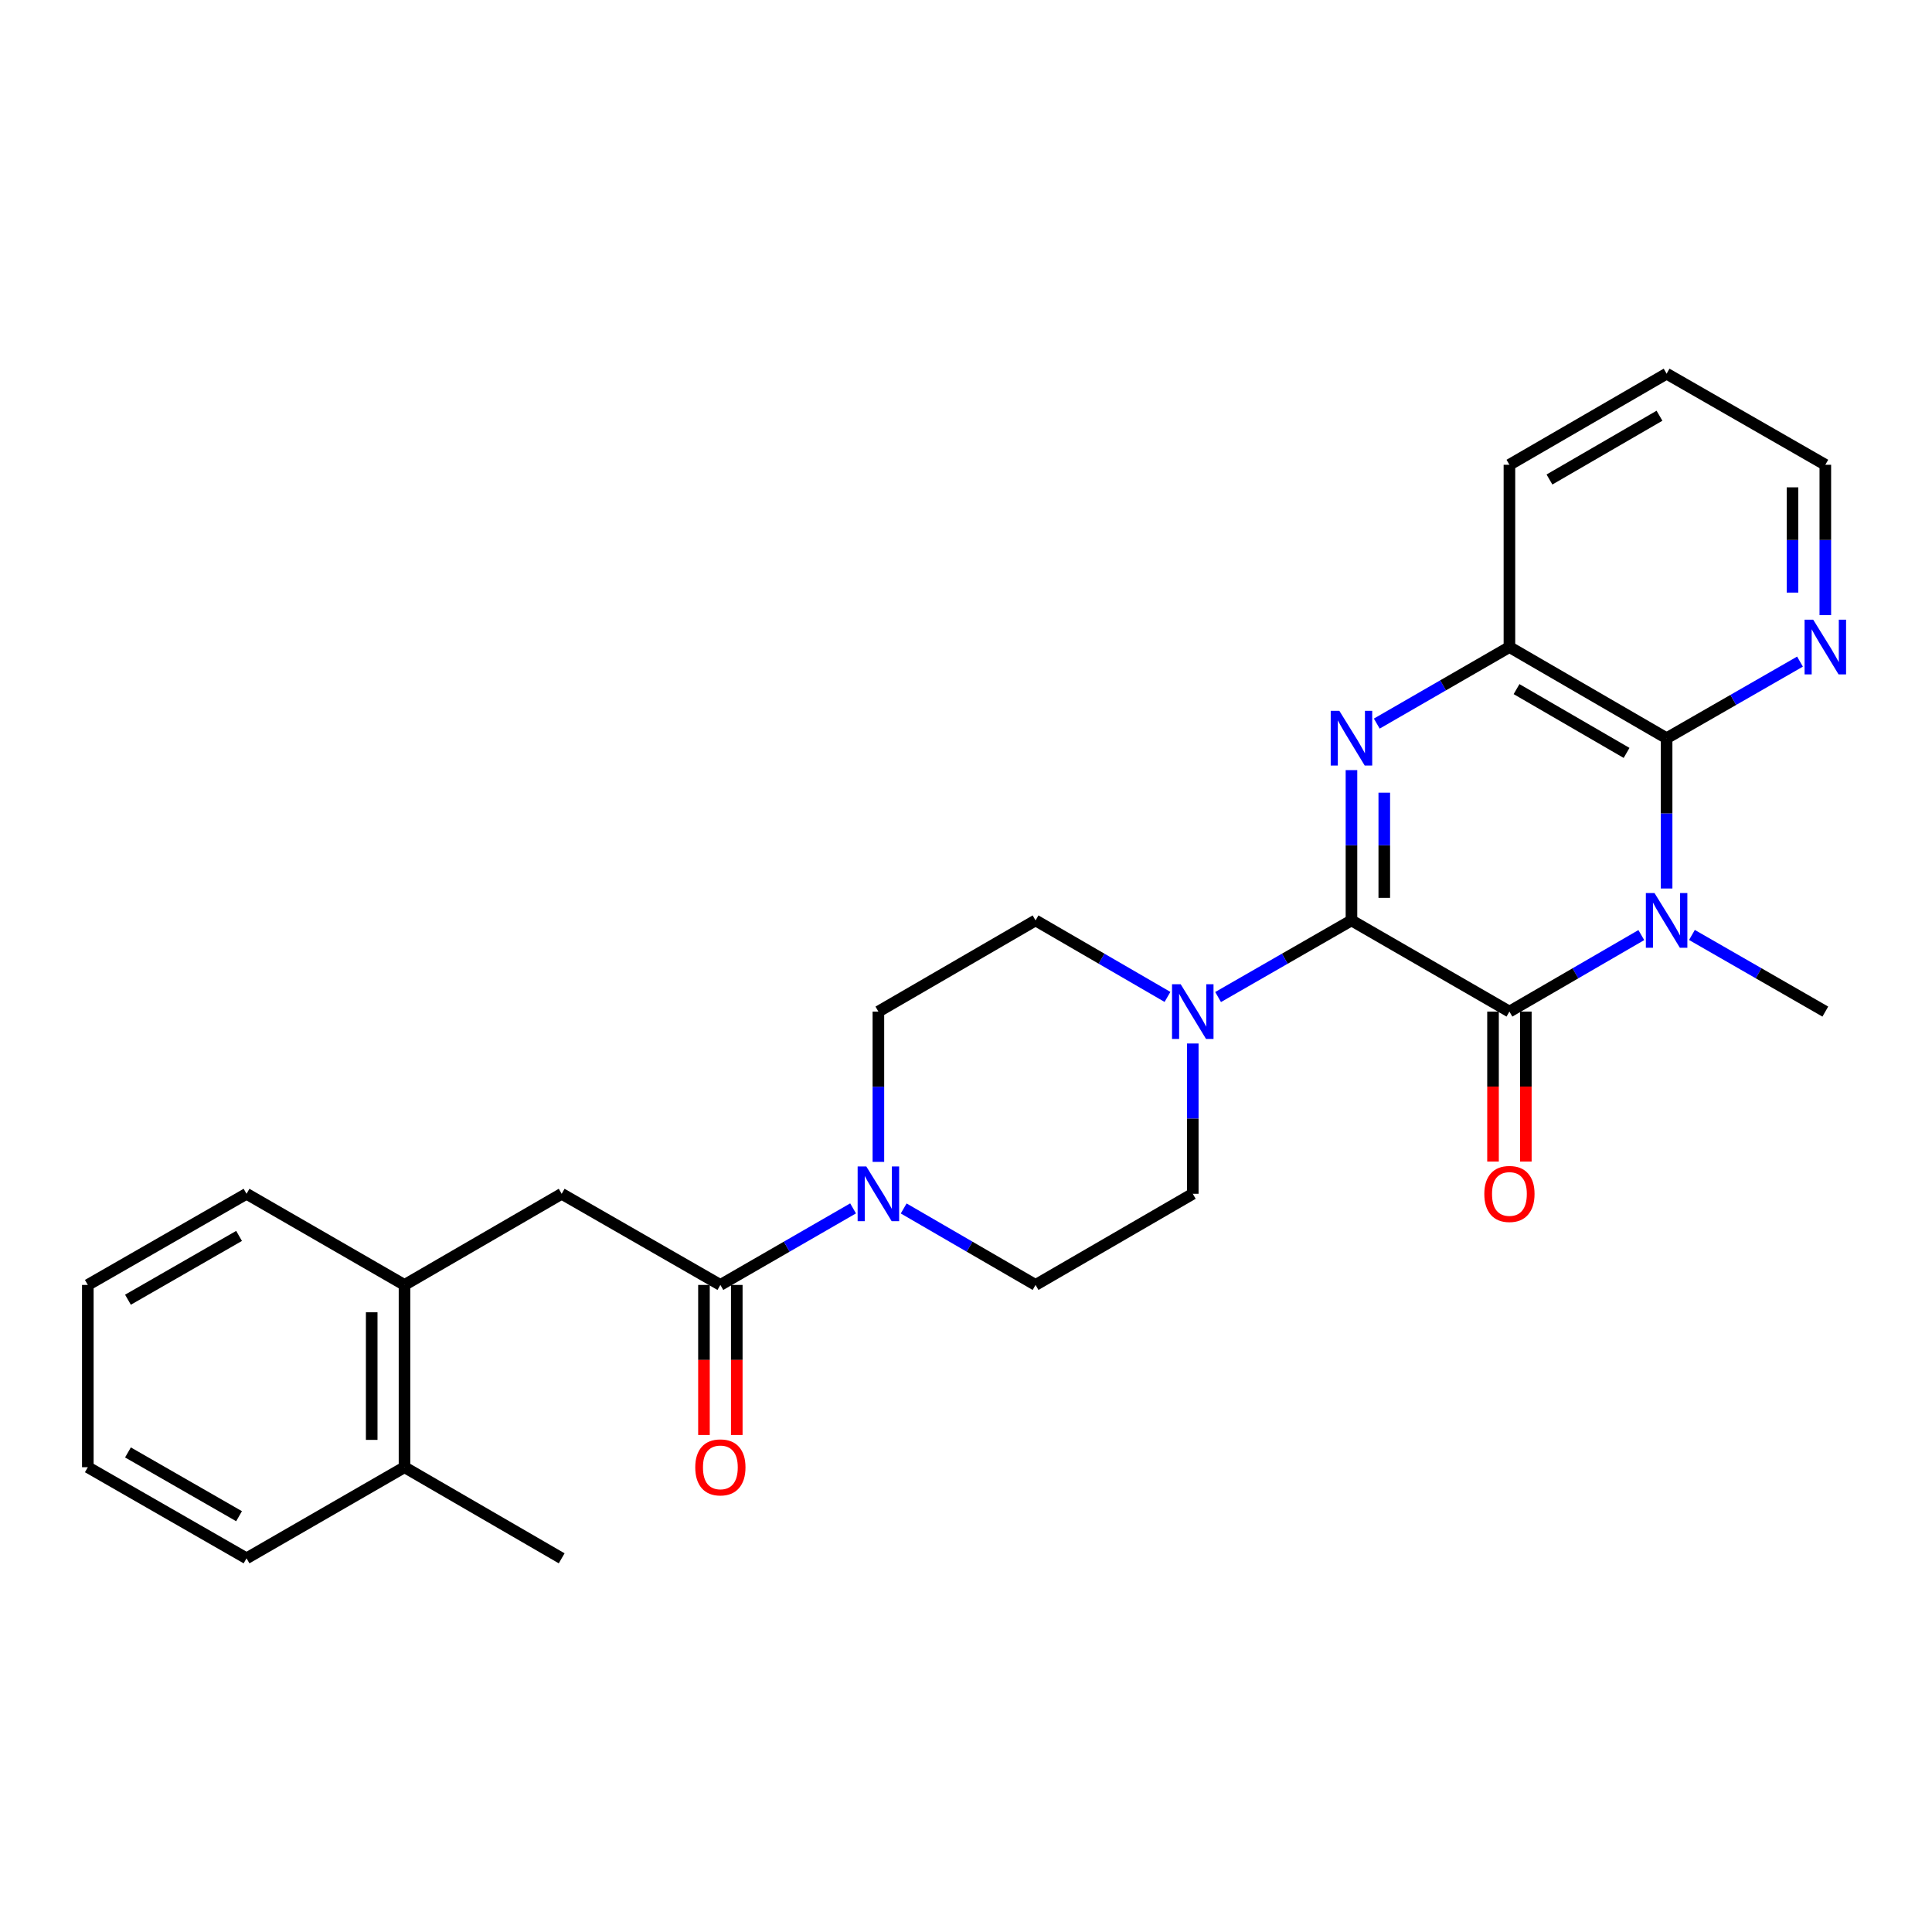 <?xml version='1.0' encoding='iso-8859-1'?>
<svg version='1.1' baseProfile='full'
              xmlns='http://www.w3.org/2000/svg'
                      xmlns:rdkit='http://www.rdkit.org/xml'
                      xmlns:xlink='http://www.w3.org/1999/xlink'
                  xml:space='preserve'
width='1000px' height='1000px' viewBox='0 0 1000 1000'>
<!-- END OF HEADER -->
<rect style='opacity:1.0;fill:#FFFFFF;stroke:none' width='1000' height='1000' x='0' y='0'> </rect>
<path class='bond-1' d='M 699.515,476.403 L 781.277,523.597' style='fill:none;fill-rule:evenodd;stroke:#000000;stroke-width:6px;stroke-linecap:butt;stroke-linejoin:miter;stroke-opacity:1' />
<path class='bond-2' d='M 699.515,476.403 L 699.515,437.507' style='fill:none;fill-rule:evenodd;stroke:#000000;stroke-width:6px;stroke-linecap:butt;stroke-linejoin:miter;stroke-opacity:1' />
<path class='bond-2' d='M 699.515,437.507 L 699.515,398.611' style='fill:none;fill-rule:evenodd;stroke:#0000FF;stroke-width:6px;stroke-linecap:butt;stroke-linejoin:miter;stroke-opacity:1' />
<path class='bond-2' d='M 716.498,464.735 L 716.498,437.507' style='fill:none;fill-rule:evenodd;stroke:#000000;stroke-width:6px;stroke-linecap:butt;stroke-linejoin:miter;stroke-opacity:1' />
<path class='bond-2' d='M 716.498,437.507 L 716.498,410.28' style='fill:none;fill-rule:evenodd;stroke:#0000FF;stroke-width:6px;stroke-linecap:butt;stroke-linejoin:miter;stroke-opacity:1' />
<path class='bond-4' d='M 699.515,476.403 L 664.999,496.234' style='fill:none;fill-rule:evenodd;stroke:#000000;stroke-width:6px;stroke-linecap:butt;stroke-linejoin:miter;stroke-opacity:1' />
<path class='bond-4' d='M 664.999,496.234 L 630.484,516.065' style='fill:none;fill-rule:evenodd;stroke:#0000FF;stroke-width:6px;stroke-linecap:butt;stroke-linejoin:miter;stroke-opacity:1' />
<path class='bond-0' d='M 849.542,483.997 L 815.41,503.797' style='fill:none;fill-rule:evenodd;stroke:#0000FF;stroke-width:6px;stroke-linecap:butt;stroke-linejoin:miter;stroke-opacity:1' />
<path class='bond-0' d='M 815.41,503.797 L 781.277,523.597' style='fill:none;fill-rule:evenodd;stroke:#000000;stroke-width:6px;stroke-linecap:butt;stroke-linejoin:miter;stroke-opacity:1' />
<path class='bond-18' d='M 875.742,483.934 L 910.263,503.765' style='fill:none;fill-rule:evenodd;stroke:#0000FF;stroke-width:6px;stroke-linecap:butt;stroke-linejoin:miter;stroke-opacity:1' />
<path class='bond-18' d='M 910.263,503.765 L 944.783,523.597' style='fill:none;fill-rule:evenodd;stroke:#000000;stroke-width:6px;stroke-linecap:butt;stroke-linejoin:miter;stroke-opacity:1' />
<path class='bond-28' d='M 862.634,459.886 L 862.634,420.989' style='fill:none;fill-rule:evenodd;stroke:#0000FF;stroke-width:6px;stroke-linecap:butt;stroke-linejoin:miter;stroke-opacity:1' />
<path class='bond-28' d='M 862.634,420.989 L 862.634,382.093' style='fill:none;fill-rule:evenodd;stroke:#000000;stroke-width:6px;stroke-linecap:butt;stroke-linejoin:miter;stroke-opacity:1' />
<path class='bond-11' d='M 772.786,523.597 L 772.786,562.413' style='fill:none;fill-rule:evenodd;stroke:#000000;stroke-width:6px;stroke-linecap:butt;stroke-linejoin:miter;stroke-opacity:1' />
<path class='bond-11' d='M 772.786,562.413 L 772.786,601.229' style='fill:none;fill-rule:evenodd;stroke:#FF0000;stroke-width:6px;stroke-linecap:butt;stroke-linejoin:miter;stroke-opacity:1' />
<path class='bond-11' d='M 789.769,523.597 L 789.769,562.413' style='fill:none;fill-rule:evenodd;stroke:#000000;stroke-width:6px;stroke-linecap:butt;stroke-linejoin:miter;stroke-opacity:1' />
<path class='bond-11' d='M 789.769,562.413 L 789.769,601.229' style='fill:none;fill-rule:evenodd;stroke:#FF0000;stroke-width:6px;stroke-linecap:butt;stroke-linejoin:miter;stroke-opacity:1' />
<path class='bond-5' d='M 712.615,374.535 L 746.946,354.727' style='fill:none;fill-rule:evenodd;stroke:#0000FF;stroke-width:6px;stroke-linecap:butt;stroke-linejoin:miter;stroke-opacity:1' />
<path class='bond-5' d='M 746.946,354.727 L 781.277,334.919' style='fill:none;fill-rule:evenodd;stroke:#000000;stroke-width:6px;stroke-linecap:butt;stroke-linejoin:miter;stroke-opacity:1' />
<path class='bond-3' d='M 862.634,382.093 L 781.277,334.919' style='fill:none;fill-rule:evenodd;stroke:#000000;stroke-width:6px;stroke-linecap:butt;stroke-linejoin:miter;stroke-opacity:1' />
<path class='bond-3' d='M 841.912,389.708 L 784.962,356.686' style='fill:none;fill-rule:evenodd;stroke:#000000;stroke-width:6px;stroke-linecap:butt;stroke-linejoin:miter;stroke-opacity:1' />
<path class='bond-9' d='M 862.634,382.093 L 897.154,362.27' style='fill:none;fill-rule:evenodd;stroke:#000000;stroke-width:6px;stroke-linecap:butt;stroke-linejoin:miter;stroke-opacity:1' />
<path class='bond-9' d='M 897.154,362.27 L 931.675,342.446' style='fill:none;fill-rule:evenodd;stroke:#0000FF;stroke-width:6px;stroke-linecap:butt;stroke-linejoin:miter;stroke-opacity:1' />
<path class='bond-12' d='M 604.284,516.004 L 570.142,496.204' style='fill:none;fill-rule:evenodd;stroke:#0000FF;stroke-width:6px;stroke-linecap:butt;stroke-linejoin:miter;stroke-opacity:1' />
<path class='bond-12' d='M 570.142,496.204 L 536,476.403' style='fill:none;fill-rule:evenodd;stroke:#000000;stroke-width:6px;stroke-linecap:butt;stroke-linejoin:miter;stroke-opacity:1' />
<path class='bond-13' d='M 617.375,540.114 L 617.375,579.011' style='fill:none;fill-rule:evenodd;stroke:#0000FF;stroke-width:6px;stroke-linecap:butt;stroke-linejoin:miter;stroke-opacity:1' />
<path class='bond-13' d='M 617.375,579.011 L 617.375,617.907' style='fill:none;fill-rule:evenodd;stroke:#000000;stroke-width:6px;stroke-linecap:butt;stroke-linejoin:miter;stroke-opacity:1' />
<path class='bond-19' d='M 781.277,334.919 L 781.277,240.57' style='fill:none;fill-rule:evenodd;stroke:#000000;stroke-width:6px;stroke-linecap:butt;stroke-linejoin:miter;stroke-opacity:1' />
<path class='bond-6' d='M 372.862,665.081 L 407.207,645.272' style='fill:none;fill-rule:evenodd;stroke:#000000;stroke-width:6px;stroke-linecap:butt;stroke-linejoin:miter;stroke-opacity:1' />
<path class='bond-6' d='M 407.207,645.272 L 441.552,625.463' style='fill:none;fill-rule:evenodd;stroke:#0000FF;stroke-width:6px;stroke-linecap:butt;stroke-linejoin:miter;stroke-opacity:1' />
<path class='bond-8' d='M 372.862,665.081 L 290.722,617.907' style='fill:none;fill-rule:evenodd;stroke:#000000;stroke-width:6px;stroke-linecap:butt;stroke-linejoin:miter;stroke-opacity:1' />
<path class='bond-16' d='M 364.371,665.081 L 364.371,703.916' style='fill:none;fill-rule:evenodd;stroke:#000000;stroke-width:6px;stroke-linecap:butt;stroke-linejoin:miter;stroke-opacity:1' />
<path class='bond-16' d='M 364.371,703.916 L 364.371,742.751' style='fill:none;fill-rule:evenodd;stroke:#FF0000;stroke-width:6px;stroke-linecap:butt;stroke-linejoin:miter;stroke-opacity:1' />
<path class='bond-16' d='M 381.354,665.081 L 381.354,703.916' style='fill:none;fill-rule:evenodd;stroke:#000000;stroke-width:6px;stroke-linecap:butt;stroke-linejoin:miter;stroke-opacity:1' />
<path class='bond-16' d='M 381.354,703.916 L 381.354,742.751' style='fill:none;fill-rule:evenodd;stroke:#FF0000;stroke-width:6px;stroke-linecap:butt;stroke-linejoin:miter;stroke-opacity:1' />
<path class='bond-7' d='M 467.744,625.499 L 501.872,645.29' style='fill:none;fill-rule:evenodd;stroke:#0000FF;stroke-width:6px;stroke-linecap:butt;stroke-linejoin:miter;stroke-opacity:1' />
<path class='bond-7' d='M 501.872,645.29 L 536,665.081' style='fill:none;fill-rule:evenodd;stroke:#000000;stroke-width:6px;stroke-linecap:butt;stroke-linejoin:miter;stroke-opacity:1' />
<path class='bond-27' d='M 454.653,601.389 L 454.653,562.493' style='fill:none;fill-rule:evenodd;stroke:#0000FF;stroke-width:6px;stroke-linecap:butt;stroke-linejoin:miter;stroke-opacity:1' />
<path class='bond-27' d='M 454.653,562.493 L 454.653,523.597' style='fill:none;fill-rule:evenodd;stroke:#000000;stroke-width:6px;stroke-linecap:butt;stroke-linejoin:miter;stroke-opacity:1' />
<path class='bond-10' d='M 290.722,617.907 L 209.375,665.081' style='fill:none;fill-rule:evenodd;stroke:#000000;stroke-width:6px;stroke-linecap:butt;stroke-linejoin:miter;stroke-opacity:1' />
<path class='bond-29' d='M 944.783,318.4 L 944.783,279.485' style='fill:none;fill-rule:evenodd;stroke:#0000FF;stroke-width:6px;stroke-linecap:butt;stroke-linejoin:miter;stroke-opacity:1' />
<path class='bond-29' d='M 944.783,279.485 L 944.783,240.57' style='fill:none;fill-rule:evenodd;stroke:#000000;stroke-width:6px;stroke-linecap:butt;stroke-linejoin:miter;stroke-opacity:1' />
<path class='bond-29' d='M 927.8,306.726 L 927.8,279.485' style='fill:none;fill-rule:evenodd;stroke:#0000FF;stroke-width:6px;stroke-linecap:butt;stroke-linejoin:miter;stroke-opacity:1' />
<path class='bond-29' d='M 927.8,279.485 L 927.8,252.245' style='fill:none;fill-rule:evenodd;stroke:#000000;stroke-width:6px;stroke-linecap:butt;stroke-linejoin:miter;stroke-opacity:1' />
<path class='bond-17' d='M 209.375,665.081 L 209.375,759.43' style='fill:none;fill-rule:evenodd;stroke:#000000;stroke-width:6px;stroke-linecap:butt;stroke-linejoin:miter;stroke-opacity:1' />
<path class='bond-17' d='M 192.393,679.234 L 192.393,745.277' style='fill:none;fill-rule:evenodd;stroke:#000000;stroke-width:6px;stroke-linecap:butt;stroke-linejoin:miter;stroke-opacity:1' />
<path class='bond-21' d='M 209.375,665.081 L 127.604,617.907' style='fill:none;fill-rule:evenodd;stroke:#000000;stroke-width:6px;stroke-linecap:butt;stroke-linejoin:miter;stroke-opacity:1' />
<path class='bond-15' d='M 536,476.403 L 454.653,523.597' style='fill:none;fill-rule:evenodd;stroke:#000000;stroke-width:6px;stroke-linecap:butt;stroke-linejoin:miter;stroke-opacity:1' />
<path class='bond-14' d='M 617.375,617.907 L 536,665.081' style='fill:none;fill-rule:evenodd;stroke:#000000;stroke-width:6px;stroke-linecap:butt;stroke-linejoin:miter;stroke-opacity:1' />
<path class='bond-22' d='M 209.375,759.43 L 290.722,806.585' style='fill:none;fill-rule:evenodd;stroke:#000000;stroke-width:6px;stroke-linecap:butt;stroke-linejoin:miter;stroke-opacity:1' />
<path class='bond-23' d='M 209.375,759.43 L 127.604,806.585' style='fill:none;fill-rule:evenodd;stroke:#000000;stroke-width:6px;stroke-linecap:butt;stroke-linejoin:miter;stroke-opacity:1' />
<path class='bond-24' d='M 781.277,240.57 L 862.634,193.415' style='fill:none;fill-rule:evenodd;stroke:#000000;stroke-width:6px;stroke-linecap:butt;stroke-linejoin:miter;stroke-opacity:1' />
<path class='bond-24' d='M 801.997,248.19 L 858.947,215.181' style='fill:none;fill-rule:evenodd;stroke:#000000;stroke-width:6px;stroke-linecap:butt;stroke-linejoin:miter;stroke-opacity:1' />
<path class='bond-20' d='M 944.783,240.57 L 862.634,193.415' style='fill:none;fill-rule:evenodd;stroke:#000000;stroke-width:6px;stroke-linecap:butt;stroke-linejoin:miter;stroke-opacity:1' />
<path class='bond-25' d='M 127.604,617.907 L 45.455,665.081' style='fill:none;fill-rule:evenodd;stroke:#000000;stroke-width:6px;stroke-linecap:butt;stroke-linejoin:miter;stroke-opacity:1' />
<path class='bond-25' d='M 123.738,639.71 L 66.234,672.732' style='fill:none;fill-rule:evenodd;stroke:#000000;stroke-width:6px;stroke-linecap:butt;stroke-linejoin:miter;stroke-opacity:1' />
<path class='bond-30' d='M 127.604,806.585 L 45.455,759.43' style='fill:none;fill-rule:evenodd;stroke:#000000;stroke-width:6px;stroke-linecap:butt;stroke-linejoin:miter;stroke-opacity:1' />
<path class='bond-30' d='M 123.736,784.783 L 66.231,751.774' style='fill:none;fill-rule:evenodd;stroke:#000000;stroke-width:6px;stroke-linecap:butt;stroke-linejoin:miter;stroke-opacity:1' />
<path class='bond-26' d='M 45.455,665.081 L 45.455,759.43' style='fill:none;fill-rule:evenodd;stroke:#000000;stroke-width:6px;stroke-linecap:butt;stroke-linejoin:miter;stroke-opacity:1' />
<path  class='atom-1' d='M 856.374 462.243
L 865.654 477.243
Q 866.574 478.723, 868.054 481.403
Q 869.534 484.083, 869.614 484.243
L 869.614 462.243
L 873.374 462.243
L 873.374 490.563
L 869.494 490.563
L 859.534 474.163
Q 858.374 472.243, 857.134 470.043
Q 855.934 467.843, 855.574 467.163
L 855.574 490.563
L 851.894 490.563
L 851.894 462.243
L 856.374 462.243
' fill='#0000FF'/>
<path  class='atom-3' d='M 693.255 367.933
L 702.535 382.933
Q 703.455 384.413, 704.935 387.093
Q 706.415 389.773, 706.495 389.933
L 706.495 367.933
L 710.255 367.933
L 710.255 396.253
L 706.375 396.253
L 696.415 379.853
Q 695.255 377.933, 694.015 375.733
Q 692.815 373.533, 692.455 372.853
L 692.455 396.253
L 688.775 396.253
L 688.775 367.933
L 693.255 367.933
' fill='#0000FF'/>
<path  class='atom-5' d='M 611.115 509.437
L 620.395 524.437
Q 621.315 525.917, 622.795 528.597
Q 624.275 531.277, 624.355 531.437
L 624.355 509.437
L 628.115 509.437
L 628.115 537.757
L 624.235 537.757
L 614.275 521.357
Q 613.115 519.437, 611.875 517.237
Q 610.675 515.037, 610.315 514.357
L 610.315 537.757
L 606.635 537.757
L 606.635 509.437
L 611.115 509.437
' fill='#0000FF'/>
<path  class='atom-8' d='M 448.393 603.747
L 457.673 618.747
Q 458.593 620.227, 460.073 622.907
Q 461.553 625.587, 461.633 625.747
L 461.633 603.747
L 465.393 603.747
L 465.393 632.067
L 461.513 632.067
L 451.553 615.667
Q 450.393 613.747, 449.153 611.547
Q 447.953 609.347, 447.593 608.667
L 447.593 632.067
L 443.913 632.067
L 443.913 603.747
L 448.393 603.747
' fill='#0000FF'/>
<path  class='atom-10' d='M 938.523 320.759
L 947.803 335.759
Q 948.723 337.239, 950.203 339.919
Q 951.683 342.599, 951.763 342.759
L 951.763 320.759
L 955.523 320.759
L 955.523 349.079
L 951.643 349.079
L 941.683 332.679
Q 940.523 330.759, 939.283 328.559
Q 938.083 326.359, 937.723 325.679
L 937.723 349.079
L 934.043 349.079
L 934.043 320.759
L 938.523 320.759
' fill='#0000FF'/>
<path  class='atom-12' d='M 768.277 617.987
Q 768.277 611.187, 771.637 607.387
Q 774.997 603.587, 781.277 603.587
Q 787.557 603.587, 790.917 607.387
Q 794.277 611.187, 794.277 617.987
Q 794.277 624.867, 790.877 628.787
Q 787.477 632.667, 781.277 632.667
Q 775.037 632.667, 771.637 628.787
Q 768.277 624.907, 768.277 617.987
M 781.277 629.467
Q 785.597 629.467, 787.917 626.587
Q 790.277 623.667, 790.277 617.987
Q 790.277 612.427, 787.917 609.627
Q 785.597 606.787, 781.277 606.787
Q 776.957 606.787, 774.597 609.587
Q 772.277 612.387, 772.277 617.987
Q 772.277 623.707, 774.597 626.587
Q 776.957 629.467, 781.277 629.467
' fill='#FF0000'/>
<path  class='atom-17' d='M 359.862 759.51
Q 359.862 752.71, 363.222 748.91
Q 366.582 745.11, 372.862 745.11
Q 379.142 745.11, 382.502 748.91
Q 385.862 752.71, 385.862 759.51
Q 385.862 766.39, 382.462 770.31
Q 379.062 774.19, 372.862 774.19
Q 366.622 774.19, 363.222 770.31
Q 359.862 766.43, 359.862 759.51
M 372.862 770.99
Q 377.182 770.99, 379.502 768.11
Q 381.862 765.19, 381.862 759.51
Q 381.862 753.95, 379.502 751.15
Q 377.182 748.31, 372.862 748.31
Q 368.542 748.31, 366.182 751.11
Q 363.862 753.91, 363.862 759.51
Q 363.862 765.23, 366.182 768.11
Q 368.542 770.99, 372.862 770.99
' fill='#FF0000'/>
</svg>
